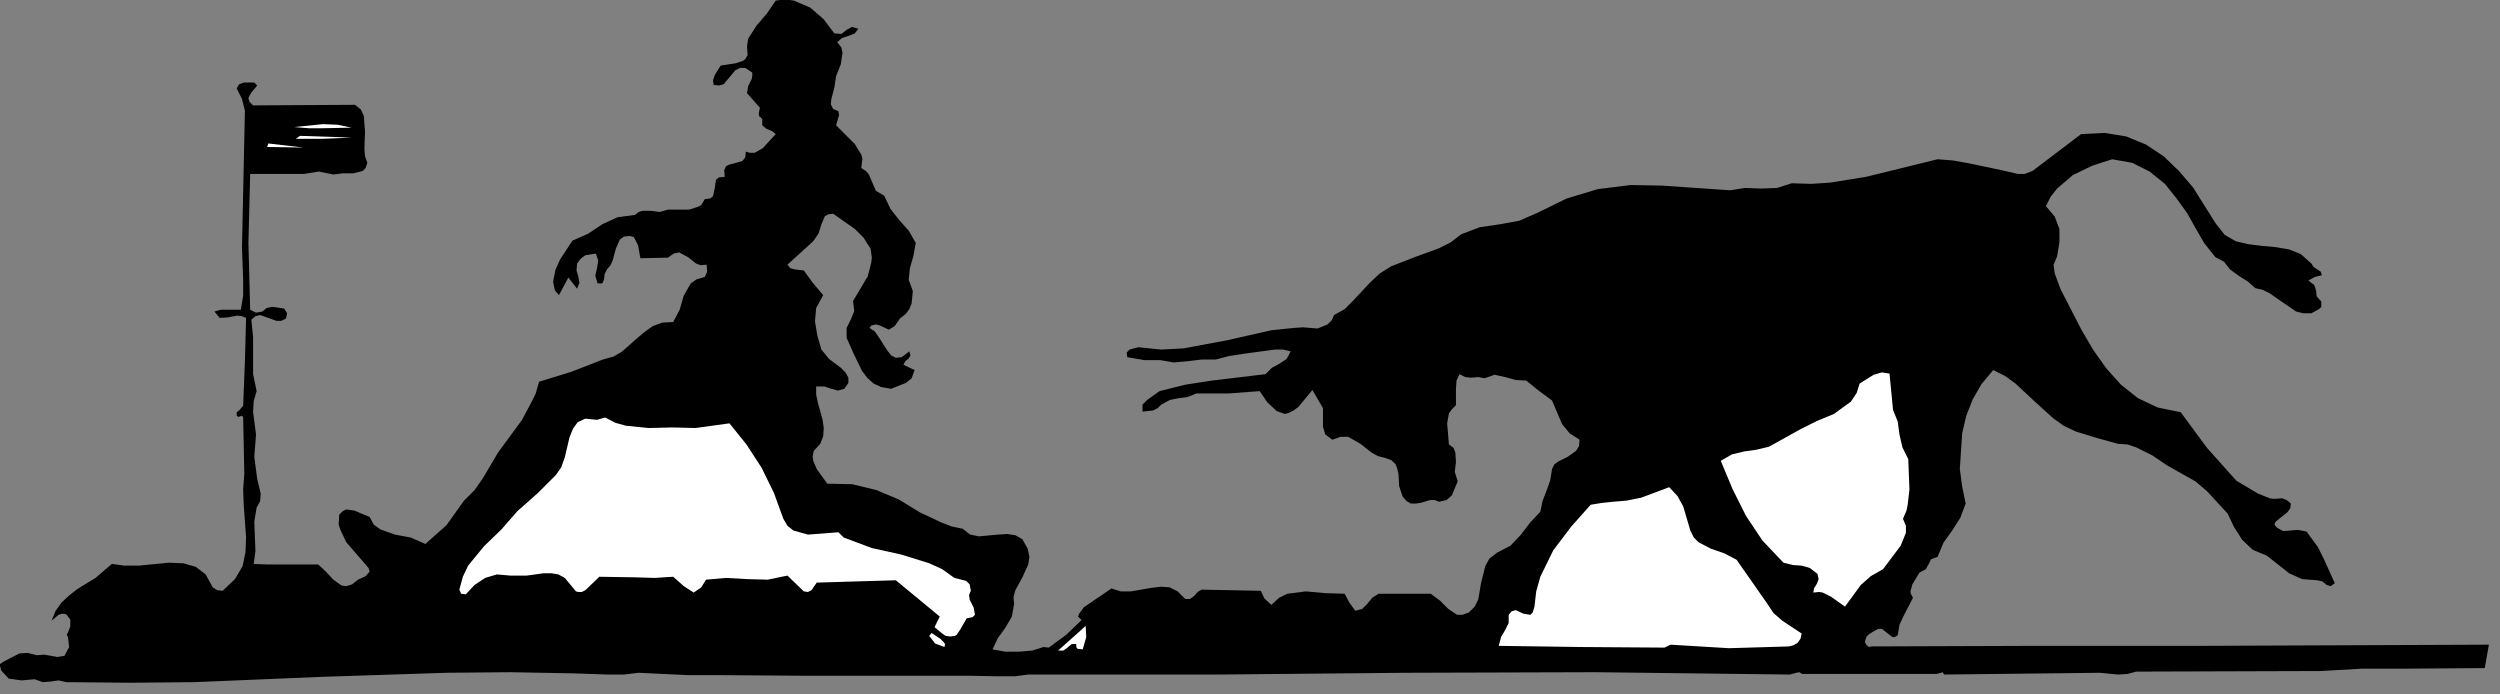 <?xml version="1.0" encoding="UTF-8" standalone="no"?>
<svg
   xmlns:dc="http://purl.org/dc/elements/1.1/"
   xmlns:cc="http://creativecommons.org/ns#"
   xmlns:rdf="http://www.w3.org/1999/02/22-rdf-syntax-ns#"
   xmlns:svg="http://www.w3.org/2000/svg"
   xmlns="http://www.w3.org/2000/svg"
   xmlns:sodipodi="http://sodipodi.sourceforge.net/DTD/sodipodi-0.dtd"
   xmlns:inkscape="http://www.inkscape.org/namespaces/inkscape"
   version="1.0"
   width="75.247mm"
   height="20.902mm"
   id="svg26"
   sodipodi:docname="CC004086.WMF">
  <rect width="100%" height="100%" fill="#808080" stroke="none"/>
  <sodipodi:namedview
     pagecolor="#ffffff"
     bordercolor="#666666"
     borderopacity="1"
     objecttolerance="10"
     gridtolerance="10"
     guidetolerance="10"
     inkscape:pageopacity="0"
     inkscape:pageshadow="2"
     inkscape:window-width="640"
     inkscape:window-height="480"
     id="namedview28" />
  <defs
     id="defs6">
    <clipPath
       clipPathUnits="userSpaceOnUse"
       id="clipWmfPath1">
      <path
         d="M 0,0 L 284.267,0 L 284.267,78.867 L 0,78.867 z"
         id="path2" />
    </clipPath>
    <pattern
       id="WMFhbasepattern"
       patternUnits="userSpaceOnUse"
       width="6"
       height="6"
       x="0"
       y="0" />
  </defs>
  <path
     style="fill:#000000;fill-rule:nonzero;fill-opacity:1;stroke:none;"
     clip-path="url(#clipWmfPath1)"
     d="  M 94.911,3.797   L 95.711,3.863   L 96.311,3.397   L 96.911,3.064   L 97.644,3.264   L 97.244,3.797   L 96.577,4.063   L 95.778,4.33   L 95.244,4.796   L 95.711,5.395   L 95.844,5.995   L 95.644,7.327   L 95.111,8.659   L 94.911,9.992   L 94.578,11.257   L 94.511,11.857   L 94.778,12.39   L 95.378,12.656   L 95.444,13.122   L 95.111,14.255   L 97.244,16.386   L 97.977,17.585   L 98.11,18.051   L 97.977,19.117   L 98.51,19.45   L 98.843,19.85   L 99.243,20.782   L 99.643,21.715   L 100.576,22.248   L 101.31,23.78   L 102.309,25.046   L 103.376,26.245   L 104.176,27.643   L 103.909,29.109   L 103.509,30.508   L 103.376,31.84   L 103.842,33.105   L 103.709,34.504   L 103.442,35.17   L 103.043,35.703   L 102.376,36.236   L 101.776,37.102   L 101.11,37.502   L 100.11,37.035   L 99.643,36.902   L 99.11,37.035   L 98.91,37.302   L 99.51,37.701   L 99.977,38.368   L 100.91,39.833   L 101.376,40.433   L 101.909,40.699   L 102.576,40.632   L 103.442,39.966   L 103.576,40.433   L 103.376,40.766   L 102.976,41.099   L 102.776,41.498   L 104.042,42.098   L 103.709,43.03   L 103.043,43.563   L 101.376,44.229   L 100.243,44.029   L 99.377,43.63   L 98.644,42.964   L 98.044,42.164   L 97.111,40.233   L 96.311,38.434   L 96.311,37.302   L 96.777,36.369   L 97.177,35.37   L 97.044,34.238   L 98.71,31.44   L 99.11,29.908   L 99.177,29.309   L 99.043,28.309   L 98.244,27.044   L 97.244,26.045   L 94.778,24.313   L 94.245,24.379   L 93.845,24.579   L 93.445,25.512   L 93.112,26.578   L 92.512,27.443   L 89.579,30.108   L 89.912,30.508   L 90.379,30.641   L 91.445,30.774   L 92.512,32.239   L 93.645,33.572   L 92.845,35.037   L 92.712,36.569   L 92.978,38.168   L 93.445,39.766   L 94.311,40.832   L 95.644,41.831   L 96.177,42.364   L 96.511,42.964   L 96.511,43.563   L 96.044,44.229   L 95.311,44.429   L 94.578,44.229   L 93.778,43.963   L 92.845,43.963   L 92.845,44.895   L 93.045,45.828   L 93.578,47.76   L 93.711,48.692   L 93.645,49.625   L 93.311,50.491   L 92.578,51.29   L 92.445,51.89   L 92.512,52.422   L 92.912,53.355   L 94.111,55.02   L 96.977,55.087   L 99.71,55.753   L 102.243,56.819   L 104.642,58.284   L 107.042,59.416   L 108.241,59.883   L 109.508,60.149   L 110.374,60.815   L 111.374,61.015   L 113.507,60.815   L 114.573,60.749   L 115.506,60.882   L 116.306,61.348   L 116.906,62.414   L 117.106,63.346   L 116.973,64.212   L 116.306,65.678   L 115.506,67.143   L 115.306,67.876   L 115.306,68.142   L 115.373,68.675   L 115.106,70.141   L 114.373,71.406   L 113.507,72.605   L 112.907,73.871   L 114.373,74.137   L 115.906,74.137   L 117.439,74.004   L 118.706,73.605   L 119.305,73.671   L 121.305,72.206   L 123.038,70.54   L 122.638,70.141   L 122.771,69.808   L 123.304,69.075   L 126.437,66.943   L 127.503,67.277   L 128.637,67.277   L 130.969,66.877   L 132.036,66.744   L 133.035,66.81   L 133.969,67.277   L 134.835,68.142   L 135.368,68.142   L 135.835,67.809   L 136.235,67.343   L 136.701,67.077   L 143.433,67.21   L 143.833,68.076   L 144.633,68.809   L 145.499,68.009   L 146.432,67.543   L 148.565,67.277   L 150.765,67.476   L 152.964,67.543   L 153.497,68.542   L 154.164,69.475   L 154.964,69.275   L 155.564,68.675   L 156.097,68.009   L 156.83,67.543   L 162.762,67.543   L 163.828,68.342   L 164.761,69.275   L 165.761,69.941   L 166.361,69.941   L 167.094,69.674   L 167.761,69.008   L 168.161,68.209   L 168.494,66.277   L 168.96,64.412   L 169.427,63.546   L 170.293,62.88   L 171.826,62.081   L 173.026,60.815   L 174.093,59.416   L 175.226,58.217   L 175.492,56.952   L 175.959,55.753   L 176.359,54.621   L 176.559,53.355   L 176.825,52.822   L 177.292,52.489   L 178.358,51.956   L 179.291,51.29   L 179.625,50.757   L 179.691,50.024   L 178.558,49.292   L 177.692,48.226   L 176.559,45.562   L 175.026,44.429   L 173.626,43.297   L 172.426,43.23   L 171.227,42.897   L 170.027,42.631   L 168.894,43.03   L 168.161,42.897   L 167.361,42.964   L 166.694,42.897   L 166.028,42.564   L 165.694,43.297   L 165.628,44.229   L 165.628,46.094   L 165.161,46.561   L 164.828,47.027   L 164.628,48.159   L 164.828,50.557   L 165.361,50.957   L 165.561,51.49   L 165.628,52.556   L 165.495,53.688   L 165.828,54.754   L 165.161,56.352   L 164.561,56.885   L 163.695,57.085   L 163.228,56.885   L 162.695,56.885   L 161.562,57.218   L 161.029,57.285   L 160.496,57.285   L 160.029,57.019   L 159.563,56.486   L 159.163,55.287   L 159.096,53.954   L 158.963,53.355   L 158.763,52.822   L 158.296,52.356   L 157.563,52.089   L 156.763,51.89   L 156.03,51.49   L 154.764,50.491   L 153.364,49.691   L 152.498,49.691   L 151.564,50.024   L 150.765,49.425   L 150.498,48.559   L 150.498,46.427   L 149.298,44.363   L 147.699,46.294   L 147.165,46.694   L 146.632,46.96   L 146.166,47.094   L 145.233,46.761   L 144.166,45.761   L 143.3,44.496   L 139.701,44.762   L 136.101,44.762   L 135.102,45.162   L 134.102,45.295   L 133.102,45.495   L 132.102,46.028   L 131.702,46.427   L 131.169,46.694   L 129.97,46.827   L 129.97,46.028   L 130.503,45.495   L 131.902,44.496   L 134.835,43.763   L 137.834,43.297   L 143.966,42.564   L 144.699,41.831   L 145.566,41.365   L 146.366,40.832   L 146.832,39.966   L 145.966,39.766   L 145.033,39.766   L 141.567,40.233   L 139.834,40.499   L 138.301,40.899   L 136.701,40.899   L 135.035,41.099   L 133.502,41.232   L 131.969,40.965   L 130.169,40.965   L 128.237,40.632   L 128.17,40.099   L 128.503,39.766   L 129.503,39.5   L 132.102,39.766   L 134.635,39.633   L 139.634,38.701   L 144.633,37.568   L 147.232,37.302   L 148.232,37.235   L 149.898,37.368   L 151.031,36.902   L 151.498,36.436   L 151.764,35.836   L 152.964,35.17   L 153.897,34.238   L 155.83,32.173   L 156.963,31.107   L 158.23,30.308   L 160.962,29.242   L 163.695,28.243   L 165.028,27.577   L 166.228,26.644   L 168.361,25.845   L 170.627,25.512   L 172.826,25.112   L 174.959,24.18   L 178.225,22.581   L 181.757,21.515   L 185.49,21.049   L 189.089,21.115   L 196.821,21.648   L 198.487,21.382   L 200.353,21.449   L 202.153,21.382   L 203.819,20.849   L 206.018,20.916   L 208.151,20.782   L 212.284,20.116   L 220.415,18.118   L 222.148,18.251   L 224.014,18.584   L 227.813,19.384   L 229.546,19.783   L 230.346,19.783   L 231.212,19.45   L 236.744,15.254   L 239.411,15.121   L 241.877,15.52   L 244.143,16.453   L 246.142,17.785   L 247.875,19.45   L 249.475,21.315   L 252.074,25.445   L 253.074,26.711   L 254.34,27.443   L 255.74,27.777   L 257.34,27.976   L 258.873,28.11   L 260.406,28.376   L 261.739,28.909   L 262.938,29.975   L 263.205,30.374   L 263.605,30.641   L 264.005,30.907   L 264.138,31.307   L 263.338,31.507   L 262.605,31.906   L 263.272,32.439   L 263.472,33.039   L 263.538,33.705   L 264.071,34.304   L 264.071,34.904   L 263.805,35.17   L 262.938,35.637   L 262.005,35.637   L 261.205,35.437   L 259.739,34.438   L 258.206,33.372   L 257.406,32.972   L 256.54,32.772   L 255.74,32.04   L 254.674,31.374   L 253.674,30.641   L 253.007,29.775   L 252.008,29.242   L 250.741,27.643   L 249.741,25.911   L 248.808,24.246   L 247.609,22.581   L 246.276,20.916   L 244.543,19.517   L 242.543,18.518   L 240.277,18.118   L 238.011,18.851   L 235.811,19.917   L 234.012,21.449   L 233.279,22.381   L 232.745,23.447   L 233.745,24.646   L 234.278,26.045   L 234.278,27.577   L 234.012,29.175   L 233.612,30.108   L 233.745,31.107   L 234.412,32.906   L 236.811,37.568   L 238.144,39.833   L 239.61,41.898   L 241.277,43.763   L 243.21,45.295   L 245.476,46.361   L 248.075,46.894   L 251.074,50.957   L 254.407,54.687   L 256.873,56.153   L 258.206,56.685   L 258.673,56.752   L 259.606,56.685   L 260.139,56.885   L 260.606,57.285   L 260.539,57.818   L 260.206,58.284   L 259.273,59.017   L 258.873,59.35   L 258.739,59.683   L 259.006,60.016   L 259.739,60.416   L 261.405,60.282   L 262.139,60.416   L 262.405,60.482   L 262.738,60.949   L 263.672,62.214   L 264.338,63.546   L 265.604,66.344   L 265.138,66.677   L 264.671,66.544   L 264.205,66.144   L 263.605,66.011   L 261.872,65.878   L 260.406,65.212   L 257.873,63.213   L 256.273,62.547   L 255.074,61.415   L 254.14,59.949   L 253.407,58.417   L 251.074,55.886   L 249.741,54.754   L 248.208,53.888   L 246.542,52.955   L 244.876,51.823   L 243.01,50.89   L 242.01,50.557   L 240.944,50.491   L 238.544,49.825   L 236.145,49.092   L 234.745,48.426   L 233.545,47.56   L 231.346,45.562   L 229.28,43.63   L 228.08,42.764   L 226.747,42.098   L 225.414,43.696   L 224.414,45.428   L 223.681,47.293   L 223.214,49.292   L 222.948,53.355   L 223.214,55.353   L 223.614,57.285   L 223.014,58.884   L 222.081,60.349   L 221.082,61.748   L 220.415,63.346   L 219.682,63.613   L 219.415,64.146   L 219.082,64.745   L 218.349,65.145   L 217.549,66.477   L 217.349,67.21   L 217.349,67.476   L 217.616,68.009   L 216.549,70.074   L 216.083,71.073   L 215.883,72.272   L 215.549,72.472   L 215.283,72.472   L 214.683,72.006   L 214.083,71.54   L 213.683,71.54   L 213.283,71.739   L 212.617,72.139   L 212.35,72.406   L 212.217,72.739   L 212.15,73.072   L 212.35,73.405   L 212.617,73.605   L 212.883,73.538   L 231.679,73.471   L 250.608,73.471   L 283.134,73.338   L 282.667,76.002   L 273.336,76.069   L 268.67,76.069   L 264.005,76.336   L 243.01,76.402   L 242.01,76.669   L 240.944,76.735   L 238.877,76.535   L 221.148,76.735   L 221.015,76.469   L 220.815,76.535   L 220.282,76.669   L 205.019,76.669   L 204.685,76.469   L 204.352,76.535   L 203.619,76.735   L 181.491,76.469   L 159.962,76.535   L 138.568,76.735   L 116.973,76.735   L 115.44,76.935   L 113.64,76.935   L 109.974,76.868   L 91.045,76.868   L 81.714,76.802   L 78.248,76.802   L 72.65,76.535   L 70.983,76.735   L 69.117,76.735   L 65.318,76.602   L 58.053,76.469   L 50.788,76.535   L 36.458,77.002   L 22.128,77.601   L 14.863,77.668   L 7.532,77.601   L 6.665,77.401   L 5.732,77.535   L 4.866,77.601   L 3.932,77.268   L 2.466,77.401   L 1,77.201   L 0.133,76.269   L 0,75.736   L 0,75.536   L 0.4,75.27   L 2.199,74.337   L 3.133,74.271   L 4.199,74.537   L 4.999,74.47   L 5.799,74.604   L 6.532,74.737   L 7.332,74.604   L 7.865,73.605   L 7.732,72.472   L 7.598,72.206   L 7.732,71.939   L 7.998,71.273   L 7.998,70.474   L 7.532,69.874   L 7.065,69.808   L 6.665,69.941   L 5.865,70.607   L 6.332,69.475   L 6.998,68.542   L 7.865,67.743   L 8.798,67.01   L 10.864,65.744   L 12.73,64.146   L 14.13,64.346   L 15.796,64.346   L 19.195,64.013   L 20.862,64.079   L 22.261,64.479   L 23.395,65.345   L 24.194,66.81   L 24.728,67.143   L 25.327,67.21   L 26.727,65.878   L 27.594,64.412   L 27.927,62.814   L 27.993,61.082   L 27.727,57.485   L 27.66,55.686   L 27.793,53.888   L 27.66,47.427   L 27.46,47.293   L 27.327,47.36   L 27.127,47.427   L 26.927,47.293   L 26.927,46.894   L 27.194,46.694   L 27.66,46.161   L 27.86,41.165   L 27.993,36.169   L 27.527,35.97   L 26.994,35.903   L 25.927,36.103   L 24.994,36.169   L 24.394,35.437   L 25.127,35.237   L 25.861,35.237   L 27.394,35.237   L 27.66,33.638   L 27.66,31.773   L 27.527,28.176   L 27.86,12.589   L 27.527,11.257   L 26.927,10.058   L 27.194,9.592   L 27.727,9.392   L 28.927,9.392   L 29.26,9.725   L 28.593,10.524   L 28.327,10.991   L 28.26,11.191   L 28.393,11.59   L 28.793,11.99   L 40.391,11.923   L 41.057,12.456   L 41.39,13.189   L 41.524,14.987   L 41.457,16.919   L 41.524,17.785   L 41.79,18.518   L 41.59,19.117   L 41.257,19.45   L 40.191,19.717   L 38.991,19.717   L 37.924,19.85   L 36.258,19.517   L 34.592,19.783   L 28.46,19.783   L 28.26,27.643   L 28.46,35.237   L 29.127,35.57   L 29.86,35.437   L 30.326,35.037   L 30.993,34.904   L 32.326,35.104   L 32.659,35.637   L 32.526,36.236   L 31.992,36.503   L 31.459,36.503   L 30.526,36.169   L 29.593,35.836   L 29.06,35.97   L 28.593,36.369   L 28.793,38.368   L 28.793,40.499   L 28.793,42.564   L 29.193,44.496   L 28.86,45.628   L 28.793,46.894   L 29.127,49.425   L 28.927,51.956   L 29.26,54.487   L 29.66,56.153   L 29.593,57.019   L 29.193,57.751   L 28.927,59.35   L 28.993,61.082   L 29.06,62.68   L 28.86,64.146   L 30.326,64.212   L 32.059,64.212   L 36.192,64.212   L 37.058,65.012   L 37.924,65.944   L 38.858,66.61   L 39.391,66.677   L 40.057,66.477   L 40.724,65.944   L 41.59,65.545   L 42.057,65.012   L 41.924,64.612   L 41.524,64.146   L 39.391,61.681   L 38.724,60.282   L 38.524,59.683   L 38.591,58.551   L 38.991,58.151   L 39.391,57.951   L 40.324,58.084   L 42.057,58.817   L 42.523,59.683   L 43.257,60.216   L 44.923,60.815   L 46.722,61.148   L 48.389,61.881   L 50.788,59.75   L 52.788,56.952   L 53.987,55.753   L 54.92,54.421   L 56.653,51.49   L 59.386,47.76   L 60.519,45.628   L 60.919,44.829   L 61.319,43.43   L 64.985,42.298   L 68.584,40.899   L 69.784,40.566   L 70.717,40.033   L 72.45,38.501   L 73.316,37.768   L 74.249,37.102   L 75.316,36.702   L 76.582,36.636   L 77.315,35.237   L 77.782,33.638   L 78.582,32.239   L 79.248,31.773   L 80.181,31.507   L 80.448,30.907   L 80.381,30.108   L 79.715,30.175   L 79.181,29.975   L 78.248,29.242   L 77.249,28.709   L 76.649,28.842   L 75.982,29.309   L 72.85,29.375   L 72.583,27.91   L 72.25,27.244   L 72.116,26.977   L 71.65,26.844   L 70.983,26.911   L 70.517,27.244   L 70.05,28.309   L 69.717,29.575   L 69.45,30.175   L 69.05,30.641   L 68.784,31.174   L 68.717,31.773   L 68.517,32.239   L 67.984,32.239   L 67.717,31.374   L 67.917,30.508   L 68.051,29.642   L 67.784,28.842   L 66.584,29.042   L 66.051,29.442   L 65.651,29.975   L 65.585,30.774   L 65.785,31.44   L 65.918,32.173   L 65.651,32.839   L 64.652,31.573   L 63.585,33.572   L 63.119,33.039   L 62.919,32.04   L 63.185,30.707   L 63.718,29.508   L 65.118,27.377   L 66.918,26.578   L 68.517,25.512   L 70.25,24.712   L 72.25,24.446   L 72.65,24.113   L 73.116,23.98   L 74.049,23.98   L 75.049,24.113   L 75.982,23.847   L 78.382,23.847   L 79.448,23.513   L 79.781,23.314   L 80.181,22.648   L 80.781,22.581   L 81.114,22.314   L 81.314,21.382   L 81.448,20.449   L 81.781,20.183   L 82.447,20.116   L 82.381,19.384   L 82.581,18.917   L 82.981,18.718   L 83.514,18.584   L 84.447,18.318   L 84.78,17.918   L 84.847,17.252   L 85.313,17.385   L 85.847,17.385   L 86.78,16.852   L 88.246,15.254   L 87.846,14.921   L 87.18,14.654   L 86.713,14.255   L 86.713,13.522   L 86.38,13.255   L 86.313,12.922   L 86.446,12.256   L 84.98,10.591   L 85.113,9.792   L 85.513,8.992   L 85.58,8.593   L 85.58,8.26   L 84.78,7.727   L 84.18,7.727   L 83.647,7.993   L 82.981,8.793   L 82.314,9.592   L 81.781,9.725   L 81.181,9.659   L 81.114,9.126   L 81.314,8.526   L 81.981,7.46   L 83.714,7.194   L 84.514,6.927   L 84.78,6.728   L 85.047,6.261   L 84.98,5.262   L 85.113,4.396   L 86.046,2.931   L 87.246,1.532   L 88.246,0.067   L 89.312,-0.067   L 90.312,0.067   L 92.178,0.866   L 93.711,2.198   L 94.911,3.797  z "
     id="path8" />
  <path
     style="fill:#ffffff;fill-rule:nonzero;fill-opacity:1;stroke:none;"
     clip-path="url(#clipWmfPath1)"
     d="  M 39.991,14.521   L 36.725,14.588   L 35.125,14.588   L 33.459,14.454   L 36.725,14.121   L 38.391,14.188   L 39.991,14.521  z "
     id="path10" />
  <path
     style="fill:#ffffff;fill-rule:nonzero;fill-opacity:1;stroke:none;"
     clip-path="url(#clipWmfPath1)"
     d="  M 39.991,15.653   L 36.791,15.787   L 33.659,15.787   L 34.125,15.454   L 39.991,15.653  z "
     id="path12" />
  <path
     style="fill:#ffffff;fill-rule:nonzero;fill-opacity:1;stroke:none;"
     clip-path="url(#clipWmfPath1)"
     d="  M 30.393,16.719   L 30.526,16.32   L 34.525,16.786   L 30.393,16.719  z "
     id="path14" />
  <path
     style="fill:#ffffff;fill-rule:nonzero;fill-opacity:1;stroke:none;"
     clip-path="url(#clipWmfPath1)"
     d="  M 215.35,46.627   L 215.883,47.959   L 216.083,49.425   L 216.416,50.89   L 217.082,52.223   L 217.216,55.686   L 217.016,57.418   L 216.882,58.084   L 216.483,59.017   L 216.816,59.816   L 216.816,60.615   L 216.216,62.081   L 214.216,64.745   L 212.817,65.545   L 211.684,66.544   L 209.884,69.008   L 208.285,67.876   L 207.351,67.41   L 206.951,67.343   L 206.285,67.41   L 206.352,66.943   L 206.685,66.411   L 206.885,65.878   L 206.752,65.278   L 205.885,64.612   L 204.952,64.346   L 203.952,64.279   L 202.886,64.013   L 200.486,61.481   L 198.62,58.684   L 197.087,55.62   L 195.754,52.422   L 197.02,51.69   L 198.42,51.357   L 199.82,51.157   L 201.219,50.824   L 204.819,48.825   L 206.685,47.893   L 208.618,47.094   L 210.551,45.695   L 211.217,44.696   L 211.55,43.63   L 213.15,42.631   L 214.083,42.364   L 214.95,42.497   L 215.35,46.627  z "
     id="path16" />
  <path
     style="fill:#ffffff;fill-rule:nonzero;fill-opacity:1;stroke:none;"
     clip-path="url(#clipWmfPath1)"
     d="  M 68.851,47.493   L 69.984,48.093   L 71.183,48.426   L 73.783,48.692   L 76.515,48.626   L 79.115,48.692   L 82.981,48.159   L 84.913,50.557   L 86.646,53.222   L 88.046,56.086   L 89.112,59.017   L 89.579,59.816   L 90.246,60.349   L 91.912,60.815   L 95.378,60.549   L 95.977,61.148   L 99.177,62.347   L 102.509,63.08   L 105.709,64.079   L 107.175,64.745   L 108.575,65.744   L 109.908,66.078   L 110.307,66.477   L 110.441,67.21   L 110.241,67.676   L 110.307,68.209   L 110.774,69.142   L 110.907,69.941   L 110.641,70.207   L 109.974,70.341   L 109.241,71.606   L 108.841,72.206   L 108.641,72.339   L 108.108,72.406   L 107.575,72.339   L 107.108,72.006   L 106.308,71.34   L 106.908,70.141   L 101.909,66.011   L 97.377,66.144   L 92.912,66.277   L 92.312,67.143   L 91.912,67.343   L 91.445,67.277   L 89.579,65.478   L 87.313,65.944   L 84.98,65.878   L 82.581,65.744   L 80.315,65.944   L 79.781,66.81   L 78.915,67.41   L 77.782,66.677   L 76.582,65.611   L 74.449,65.744   L 72.383,65.678   L 68.184,65.611   L 66.584,67.143   L 66.184,67.343   L 65.785,67.343   L 65.518,67.277   L 64.918,66.544   L 64.252,65.744   L 63.518,65.345   L 62.719,65.212   L 61.852,65.212   L 59.919,65.478   L 58.053,65.478   L 56.52,65.345   L 55.187,65.744   L 53.987,66.544   L 52.988,67.61   L 52.454,67.543   L 52.254,67.077   L 52.654,65.611   L 53.254,64.346   L 55.054,62.148   L 57.053,60.216   L 58.853,58.151   L 61.186,56.086   L 63.252,54.021   L 63.852,53.155   L 64.252,52.023   L 64.785,49.758   L 65.185,48.759   L 65.718,48.026   L 66.584,47.626   L 67.917,47.76   L 68.851,47.493  z "
     id="path18" />
  <path
     style="fill:#ffffff;fill-rule:nonzero;fill-opacity:1;stroke:none;"
     clip-path="url(#clipWmfPath1)"
     d="  M 192.288,60.349   L 192.688,61.148   L 193.221,61.681   L 194.621,62.414   L 196.154,62.947   L 197.554,63.68   L 200.953,68.542   L 201.753,69.741   L 202.752,70.607   L 204.952,72.072   L 204.819,72.672   L 204.485,73.138   L 204.019,73.405   L 203.486,73.538   L 196.687,73.738   L 190.022,73.338   L 189.356,73.671   L 179.958,73.605   L 170.493,73.471   L 170.76,72.472   L 171.227,71.673   L 171.626,70.873   L 171.626,69.941   L 171.96,69.541   L 172.426,69.408   L 173.293,69.808   L 174.093,69.941   L 174.359,69.674   L 174.559,69.008   L 174.759,67.277   L 175.226,65.611   L 176.692,62.614   L 178.758,59.883   L 180.958,57.418   L 182.157,57.218   L 183.424,57.085   L 185.023,56.952   L 186.69,56.619   L 189.889,55.42   L 190.822,56.419   L 191.488,57.618   L 192.288,60.349  z "
     id="path20" />
  <path
     style="fill:#ffffff;fill-rule:nonzero;fill-opacity:1;stroke:none;"
     clip-path="url(#clipWmfPath1)"
     d="  M 123.171,73.871   L 122.571,73.804   L 122.438,73.605   L 122.438,73.271   L 121.905,73.271   L 121.438,73.671   L 120.972,74.004   L 120.372,74.004   L 123.504,71.207   L 123.571,72.472   L 123.171,73.871  z "
     id="path22" />
  <path
     style="fill:#ffffff;fill-rule:nonzero;fill-opacity:1;stroke:none;"
     clip-path="url(#clipWmfPath1)"
     d="  M 107.441,73.605   L 106.375,73.205   L 105.709,72.339   L 105.975,72.006   L 106.975,72.672   L 107.375,73.072   L 107.508,73.271   L 107.441,73.605  z "
     id="path24" />
</svg>
